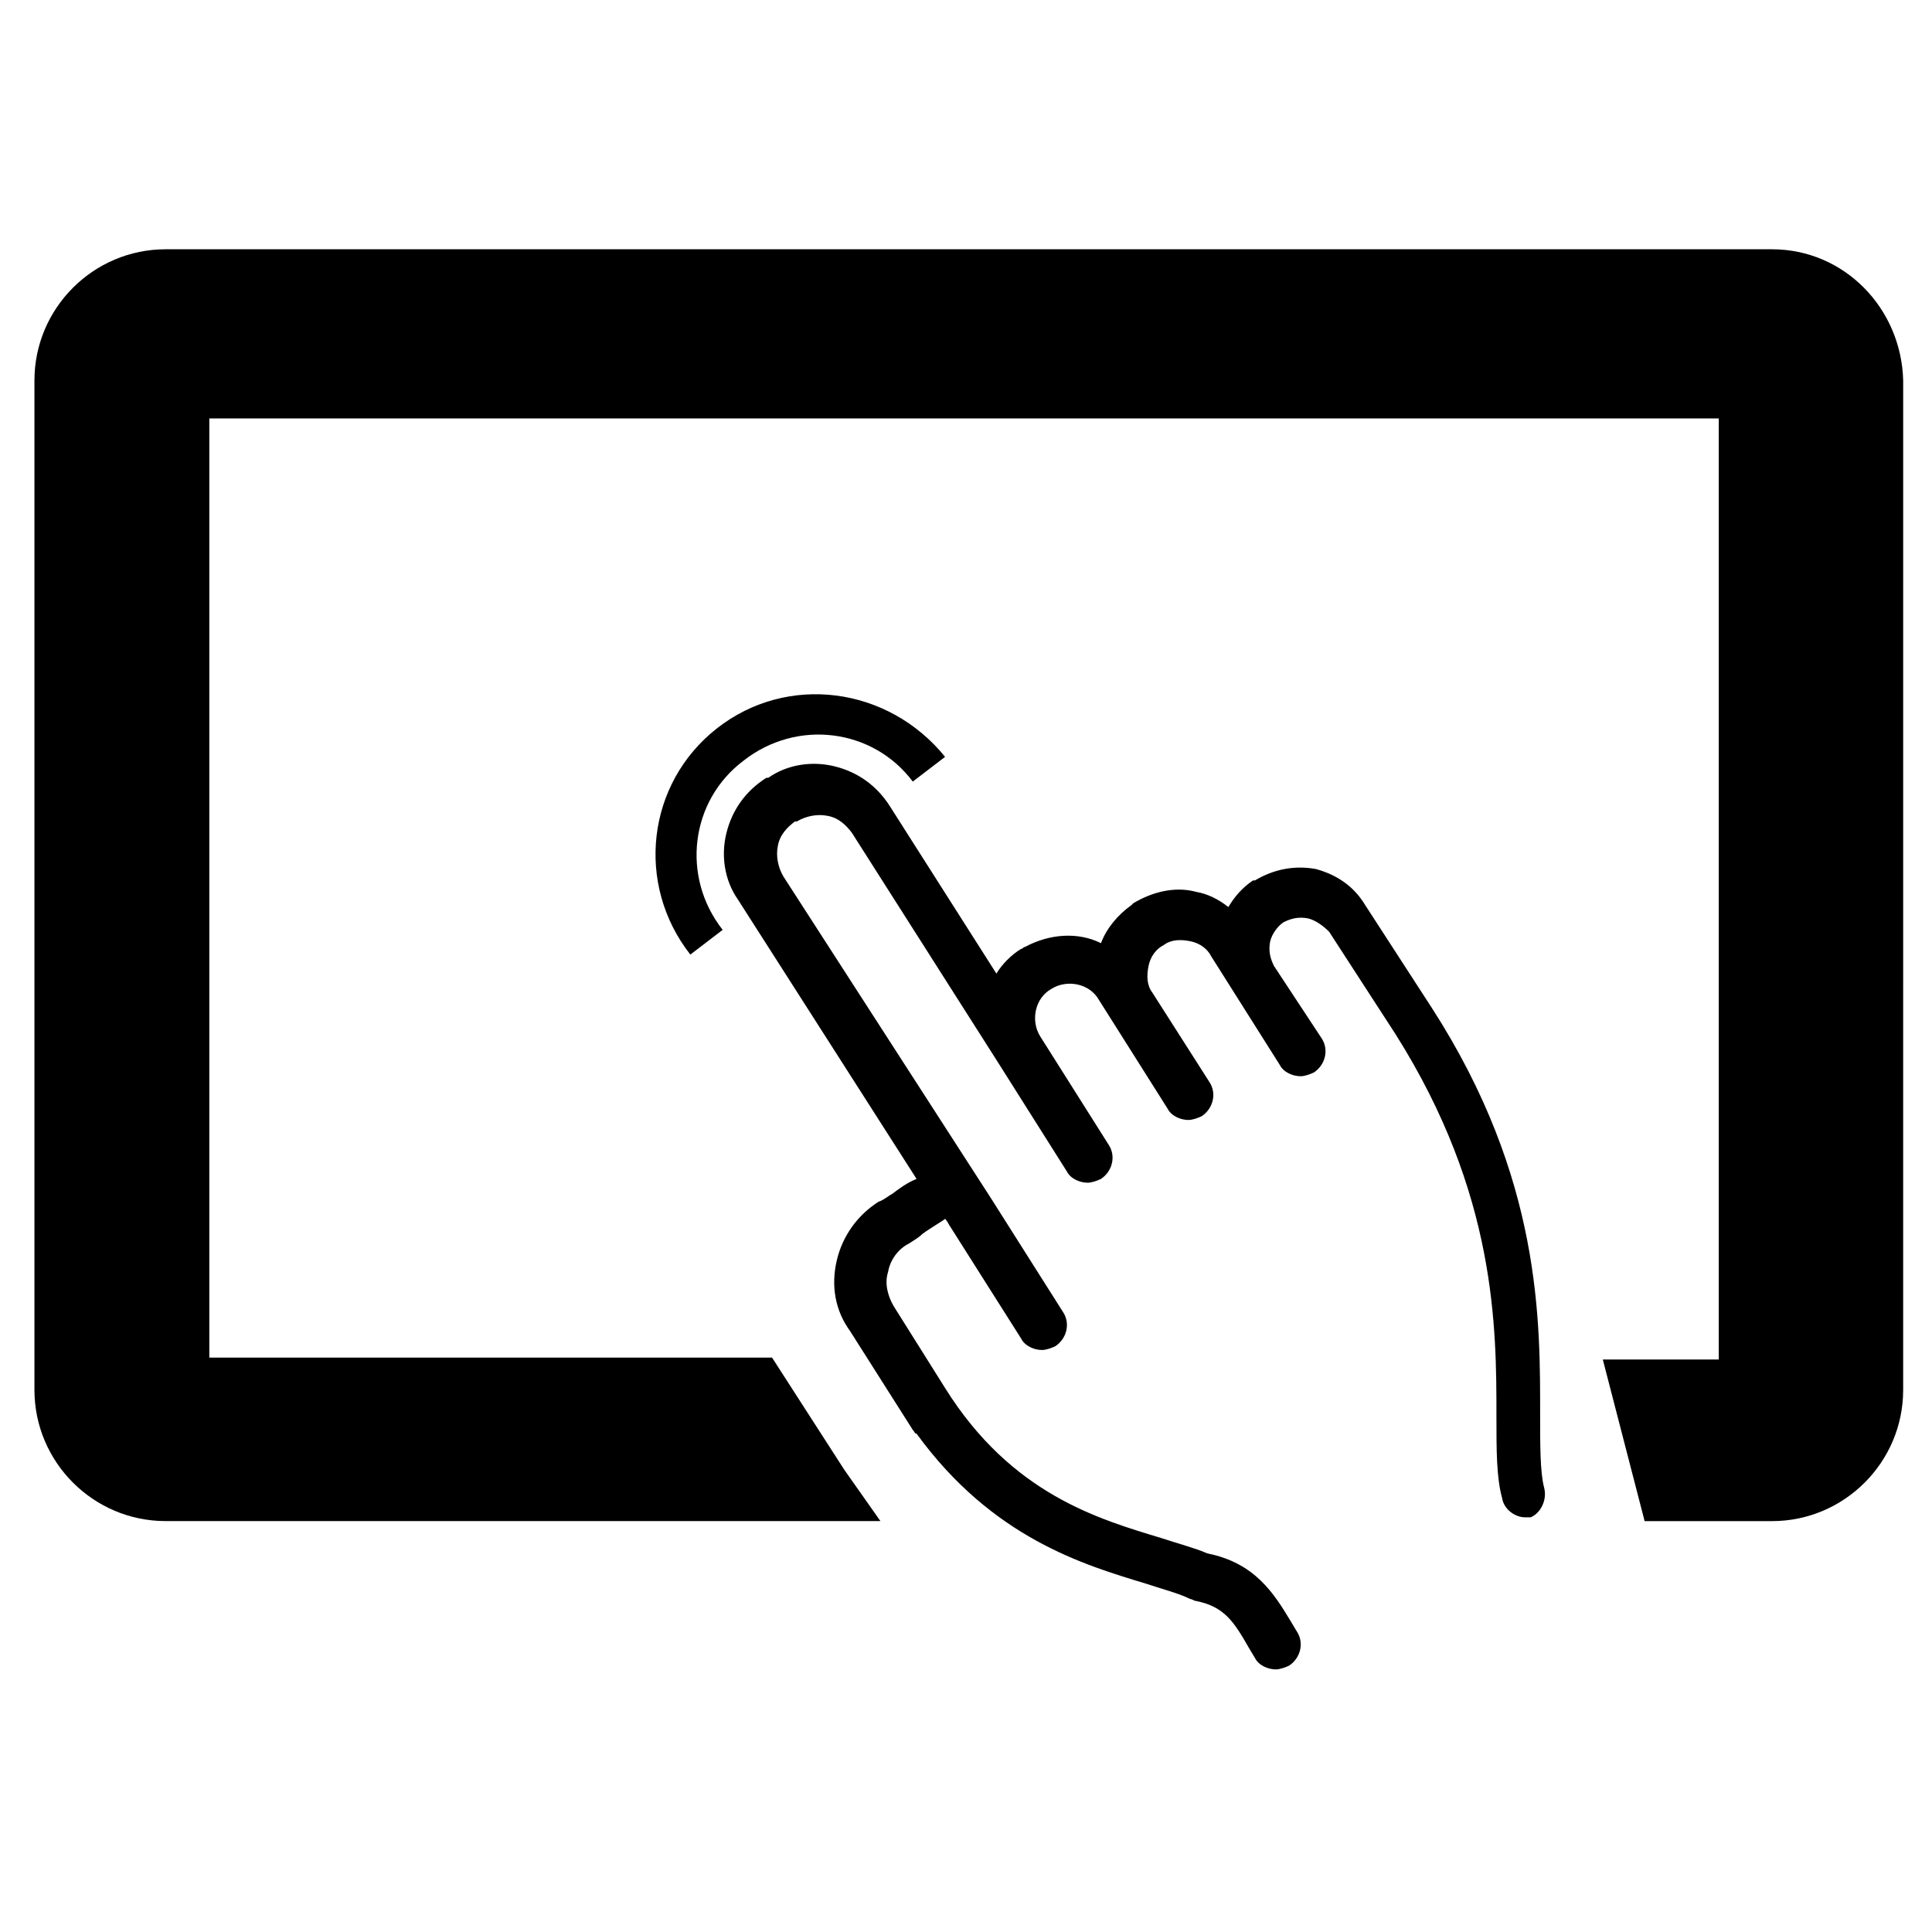 <?xml version="1.0" encoding="UTF-8"?>
<!-- Uploaded to: ICON Repo, www.svgrepo.com, Generator: ICON Repo Mixer Tools -->
<svg fill="#000000" width="800px" height="800px" version="1.1" viewBox="144 144 512 512" xmlns="http://www.w3.org/2000/svg">
 <g>
  <path d="m613.61 210.06h-425.72c-19.145 0-34.762 15.617-34.762 34.762v267.52c0 19.145 15.617 34.762 34.762 34.762h189.43l-9.574-13.602-19.145-29.727-149.13 0.004v-248.88h400.02v249.39h-30.73l11.082 42.824h33.754c19.145 0 34.762-15.617 34.762-34.762l0.004-267.53c-0.504-19.145-15.617-34.762-34.762-34.762z"/>
  <path d="m553.16 538.04c-1.008-4.031-1.008-11.082-1.008-18.641 0-25.191 0.504-62.977-28.719-108.32l-17.633-27.207c-3.023-5.039-7.559-8.062-13.098-9.574-5.543-1.008-11.082 0-16.121 3.023h-0.504c-3.023 2.016-5.039 4.535-6.551 7.055-2.519-2.016-5.543-3.527-8.566-4.031-5.543-1.512-11.586 0-16.625 3.023l-0.504 0.504c-3.527 2.519-6.551 6.047-8.062 10.078-6.047-3.023-13.602-2.519-20.152 1.008-0.504 0-0.504 0.504-1.008 0.504-2.519 1.512-5.039 4.031-6.551 6.551l-28.215-44.336c-3.527-5.543-8.566-9.07-14.609-10.578-6.047-1.512-12.594-0.504-17.633 3.023h-0.504c-5.543 3.527-9.07 8.566-10.578 14.609-1.512 6.047-0.504 12.594 3.023 17.633l47.359 74.059c-2.519 1.008-4.535 2.519-6.551 4.031-1.008 0.504-2.016 1.512-3.527 2.016-5.543 3.527-9.574 9.07-11.082 15.617-1.512 6.551-0.504 13.098 3.527 18.641l16.625 26.199c0.504 0.504 0.504 1.008 1.008 1.008 20.152 27.711 44.336 34.762 60.961 39.801 4.535 1.512 8.566 2.519 11.586 4.031 0.504 0 1.008 0.504 1.512 0.504 7.559 1.512 10.078 5.543 14.105 12.594l1.512 2.519c1.008 2.016 3.527 3.023 5.543 3.023 1.008 0 2.519-0.504 3.527-1.008 3.023-2.016 4.031-6.047 2.016-9.07l-1.512-2.519c-4.535-7.559-9.574-15.617-22.168-18.137-3.527-1.512-7.559-2.519-12.09-4.031-16.625-5.039-39.801-11.586-57.434-39.801l-13.602-21.664c-1.512-2.519-2.519-6.047-1.512-9.07 0.504-3.023 2.519-6.047 5.543-7.559 1.512-1.008 2.519-1.512 3.527-2.519 2.016-1.512 5.543-3.527 6.047-4.031 0 0 0.504 0.504 1.008 1.512l19.145 30.23c1.008 2.016 3.527 3.023 5.543 3.023 1.008 0 2.519-0.504 3.527-1.008 3.023-2.016 4.031-6.047 2.016-9.07l-19.145-30.23-54.922-85.137c-1.512-2.519-2.016-5.543-1.512-8.062 0.504-3.023 2.519-5.039 4.535-6.551h0.504c2.519-1.512 5.543-2.016 8.062-1.512 3.023 0.504 5.039 2.519 6.551 4.535l38.793 60.961 18.137 28.719c1.008 2.016 3.527 3.023 5.543 3.023 1.008 0 2.519-0.504 3.527-1.008 3.023-2.016 4.031-6.047 2.016-9.07l-18.137-28.719c-2.519-4.031-1.512-10.078 3.023-12.594 4.031-2.519 10.078-1.512 12.594 3.023l18.137 28.719c1.008 2.016 3.527 3.023 5.543 3.023 1.008 0 2.519-0.504 3.527-1.008 3.023-2.016 4.031-6.047 2.016-9.07l-15.113-23.68c-1.512-2.016-1.512-4.535-1.008-7.055 0.504-2.519 2.016-4.535 4.031-5.543 2.016-1.512 4.535-1.512 7.055-1.008 2.519 0.504 4.535 2.016 5.543 4.031l6.047 9.574 12.09 19.145c1.008 2.016 3.527 3.023 5.543 3.023 1.008 0 2.519-0.504 3.527-1.008 3.023-2.016 4.031-6.047 2.016-9.07l-12.605-19.141c-1.008-2.016-1.512-4.031-1.008-6.551 0.504-2.016 2.016-4.031 3.527-5.039 2.016-1.008 4.031-1.512 6.551-1.008 2.016 0.504 4.031 2.016 5.543 3.527l17.633 27.207c26.703 42.32 26.703 77.586 26.703 101.27 0 9.07 0 16.121 1.512 21.664 0.504 3.023 3.527 5.039 6.047 5.039h1.512c2.512-1.012 4.527-4.535 3.519-8.062z"/>
  <path d="m334 337.02c-18.641 14.609-21.664 41.312-7.055 59.953l8.566-6.551c-11.082-14.105-8.566-34.258 5.543-44.84 14.105-11.082 34.258-8.566 44.84 5.543l8.566-6.551c-15.117-18.641-41.82-22.168-60.461-7.555z"/>
 </g>
</svg>